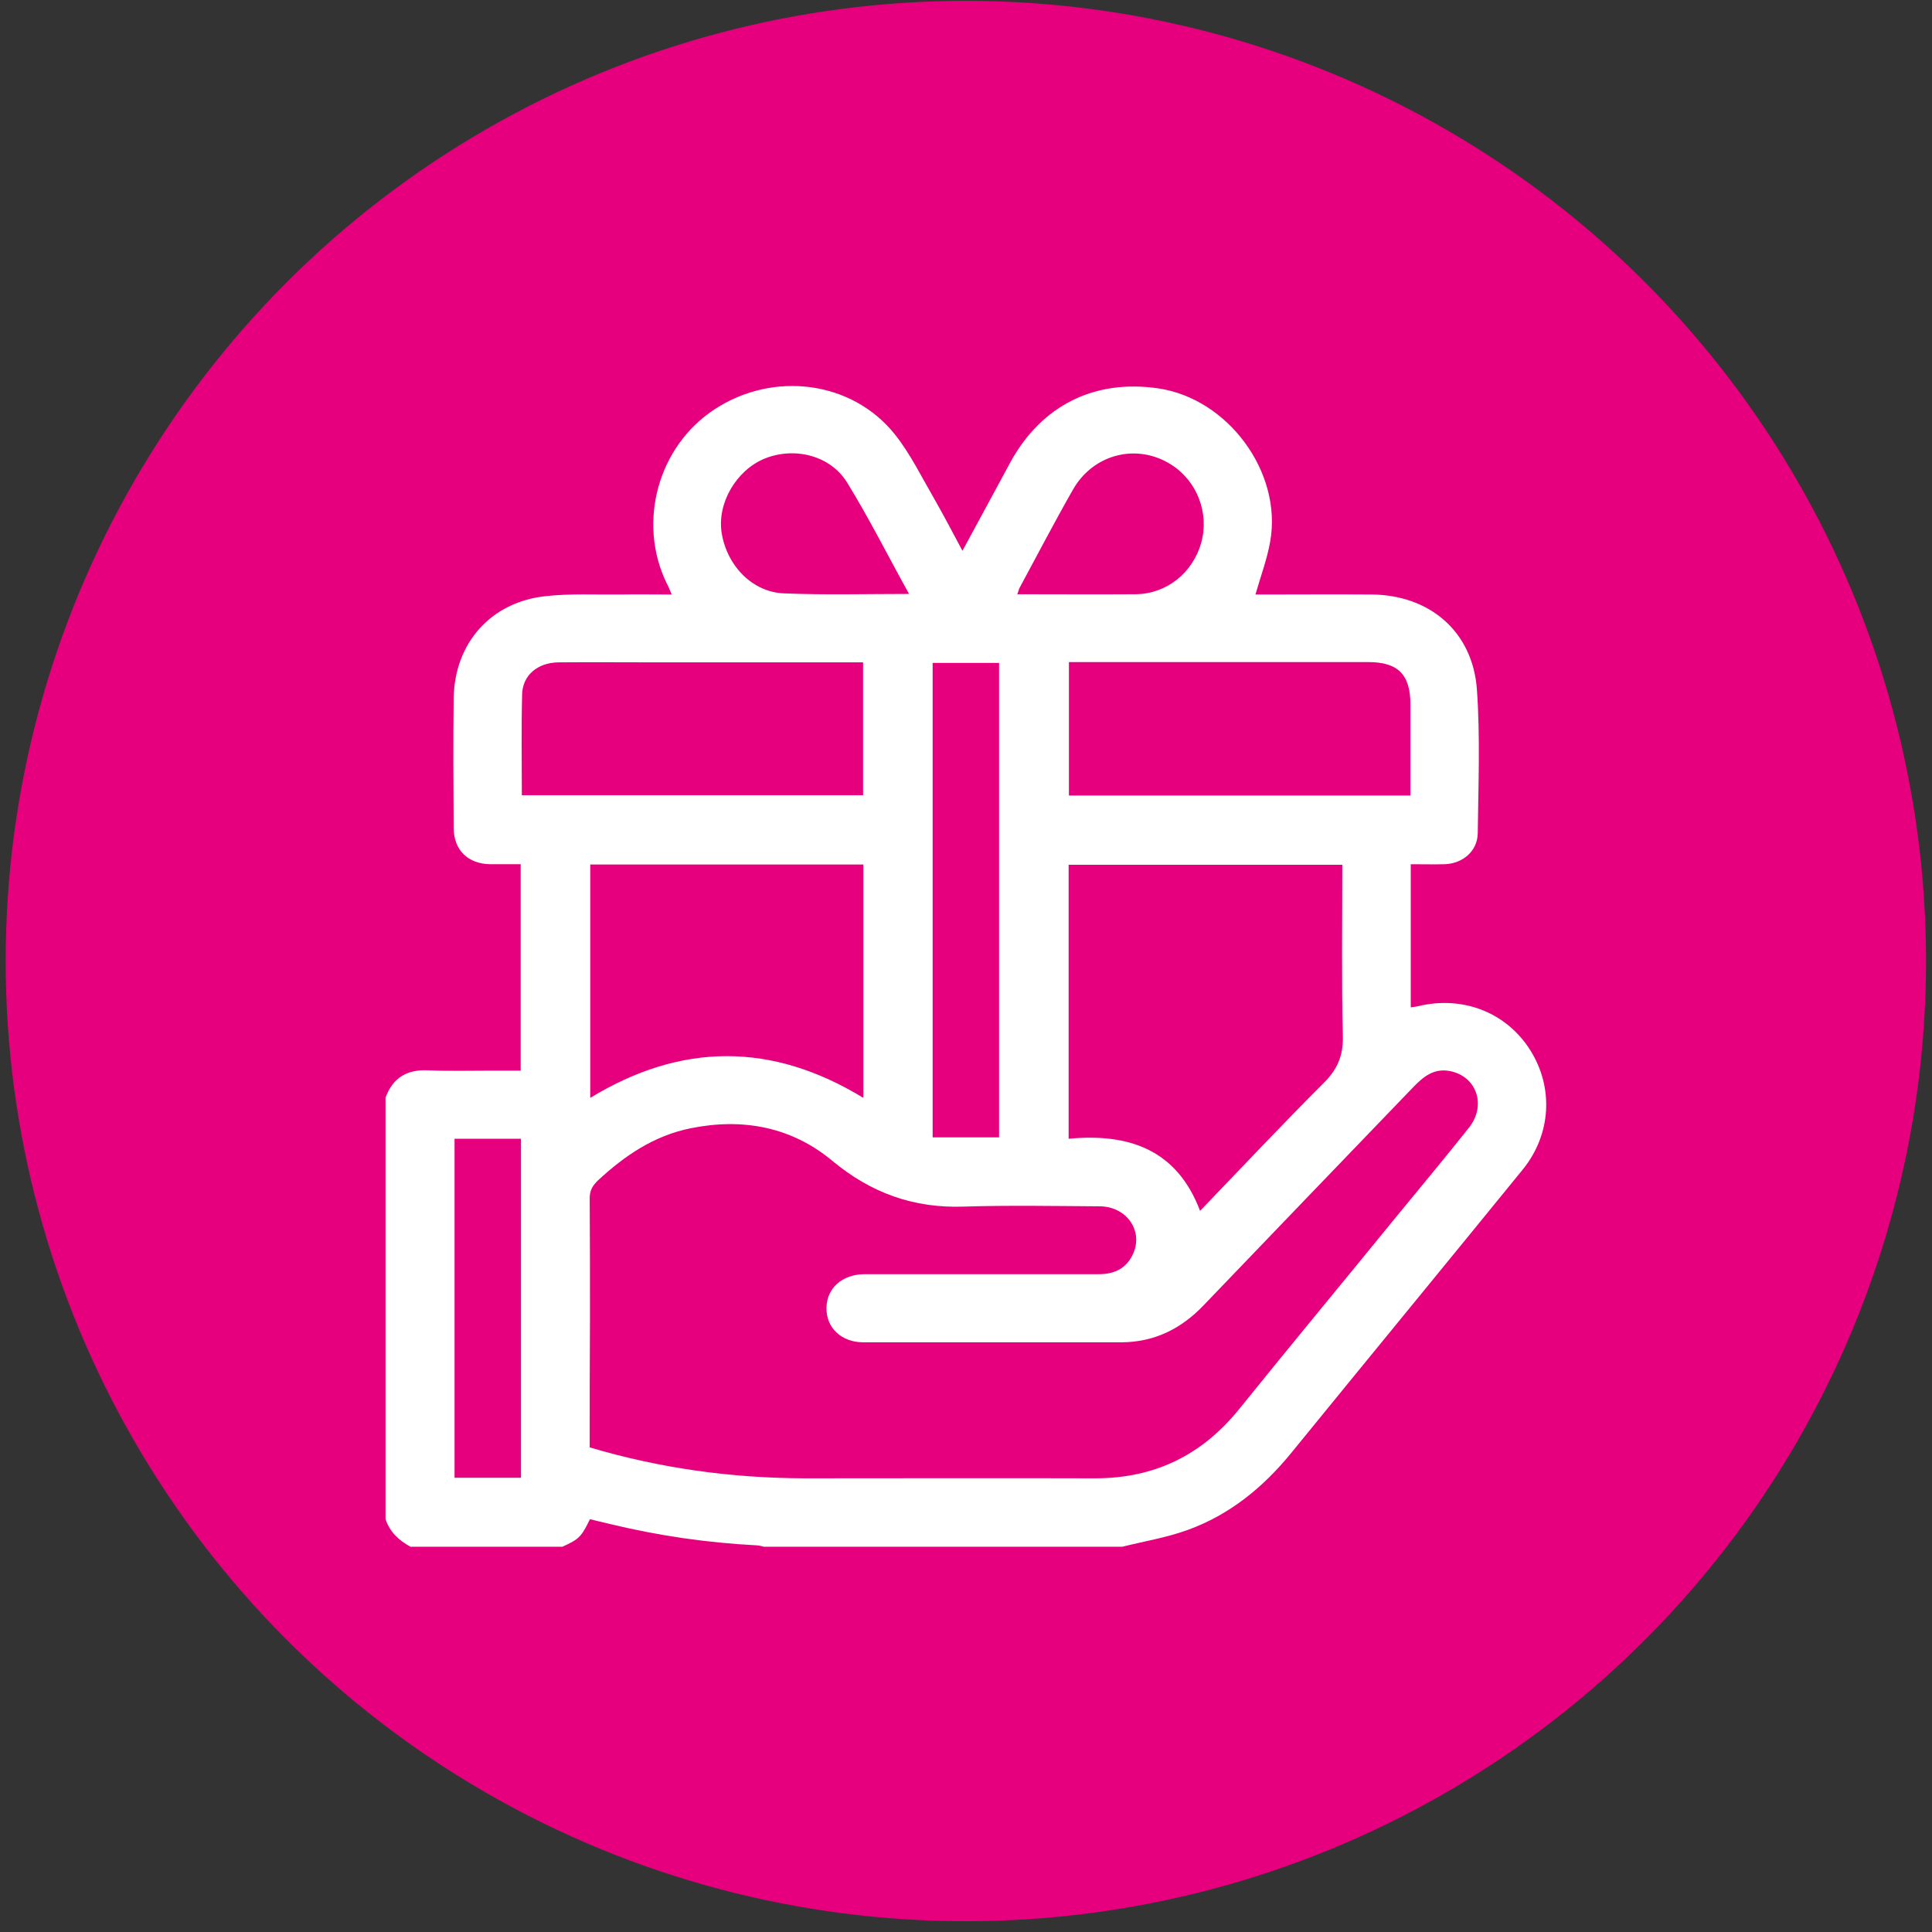 <?xml version="1.0" encoding="utf-8"?>
<!-- Generator: Adobe Illustrator 26.0.1, SVG Export Plug-In . SVG Version: 6.00 Build 0)  -->
<svg version="1.1" id="Layer_1" xmlns="http://www.w3.org/2000/svg" xmlns:xlink="http://www.w3.org/1999/xlink" x="0px" y="0px"
	 viewBox="0 0 680.5 680.5" style="enable-background:new 0 0 680.5 680.5;" xml:space="preserve">
<rect x="0" y="0" width="680.5" height="680.5" fill="#333333" stroke="none"/>
<style type="text/css">
	.st0{fill:#E6007E;}
	.st1{fill:#FFFFFF;}
</style>
<circle class="st0" cx="340.2" cy="338.5" r="338.2"/>
<path class="st1" d="M135.8,535.1c0-49.5,0-99,0-148.5c2.6-7.1,7.7-10,15.1-9.6c7.4,0.3,14.9,0.1,22.4,0.1c3.4,0,6.8,0,10.1,0
	c0-24.5,0-48.5,0-72.7c-3.8,0-7.3,0-10.7,0c-7.8-0.1-12.8-4.9-12.9-12.6c-0.1-15.3-0.2-30.6,0-45.9c0.3-19.4,13.1-33.8,32.2-35.9
	c8.8-1,17.8-0.5,26.7-0.6c5.8-0.1,11.6,0,17.9,0c-0.7-1.7-1.2-2.9-1.8-4c-10.4-21.5-3-48.3,17-61.3c20.7-13.5,48.3-10,63.4,8.9
	c5.4,6.8,9.3,14.8,13.7,22.4c3.4,5.9,6.6,12.1,10.1,18.6c5.9-10.8,11.4-21.1,17-31.4c11-19.9,29.6-29.1,52-25.8
	c24.5,3.6,43.7,29.5,39.4,53.9c-1.1,6.3-3.4,12.4-5.2,18.7c1.1,0,2.4,0,3.7,0c12.4,0,24.8-0.1,37.1,0c20.5,0.1,35.7,13,37.2,33.4
	c1.2,16.8,0.5,33.8,0.3,50.7c-0.1,6.3-5.3,10.7-11.7,10.9c-3.9,0.1-7.9,0-11.9,0c0,17.1,0,33.7,0,50.4c1-0.1,1.8-0.2,2.6-0.4
	c15.8-3.8,31.1,2.2,39.5,15.5c8.3,13.2,7.4,29.7-2.7,42.1c-27.1,33.3-54.4,66.5-81.6,99.9c-9.9,12.1-21.7,21.7-36.4,27
	c-7.4,2.7-15.4,4-23,5.9c-42.1,0-84.1,0-126.2,0c-0.9-0.2-1.8-0.5-2.7-0.5c-17.4-0.9-34.6-3.4-51.5-7.5c-2.4-0.6-4.8-1.1-7.1-1.7
	c-3.1,6.3-3.8,7-9.7,9.7c-17.8,0-35.7,0-53.5,0C140.5,542.6,137.3,539.6,135.8,535.1z M207.7,509.8c24.9,7.4,49.9,10.8,75.5,10.9
	c34.1,0,68.1-0.1,102.2,0c21,0.1,37.8-8,51-24.3c18.3-22.7,36.9-45.1,55.3-67.7c8.6-10.5,17.3-20.9,25.7-31.5c6.3-7.9,2.7-18.3-7-20
	c-5.4-0.9-9,2-12.5,5.6c-24.6,25.6-49.3,51.2-73.9,76.9c-7.9,8.3-17.3,13-28.9,13.1c-30.3,0-60.7,0-91,0c-7.7,0-13.1-5.1-13-12.1
	c0.1-7,5.5-11.8,13.3-11.9c7.7,0,15.4,0,23.2,0c19.8,0,39.7,0,59.5,0c5.6,0,9.9-2.2,12.1-7.4c3.5-8-2.5-16.5-11.9-16.5
	c-16-0.1-32-0.4-47.9,0.1c-17.6,0.6-32.6-4.8-46.2-16.1c-14.4-12-31.6-15.2-49.9-11.5c-12.9,2.6-23.2,9.6-32.6,18.3
	c-2,1.9-3,3.6-3,6.4c0.1,14.1,0.1,28.2,0.1,42.3C207.7,479.5,207.7,494.5,207.7,509.8z M472.8,304.6c-32.5,0-64.4,0-96.4,0
	c0,32.2,0,64,0,96.5c21.1-2,38.1,3.7,46.3,25.4c14.7-15.3,28.9-30.4,43.6-45.1c4.8-4.8,6.8-9.5,6.7-16.3
	C472.5,345.1,472.8,325,472.8,304.6z M207.9,304.5c0,27.5,0,54.6,0,82.2c32.2-19.6,64.1-19.6,96.2,0c0-27.6,0-54.8,0-82.2
	C272.1,304.5,240.2,304.5,207.9,304.5z M183.8,280.1c40.4,0,80.4,0,120.2,0c0-15.8,0-31.2,0-46.8c-24.3,0-48.2,0-72.2,0
	c-11.7,0-23.4-0.1-35.1,0c-7.4,0.1-12.7,4.6-12.8,11.4C183.6,256.4,183.8,268.1,183.8,280.1z M496.8,280.2c0-10.9,0-21.4,0-31.9
	c0-10.7-4.3-15.1-14.9-15.1c-33.7,0-67.3,0-101,0c-1.4,0-2.9,0-4.4,0c0,15.9,0,31.3,0,47C416.5,280.2,456.4,280.2,496.8,280.2z
	 M351.9,400.6c0-55.8,0-111.5,0-167.1c-8,0-15.6,0-23.4,0c0,55.8,0,111.3,0,167.1C336.4,400.6,344,400.6,351.9,400.6z M183.5,520.5
	c0-40,0-79.7,0-119.4c-8,0-15.6,0-23.4,0c0,39.9,0,79.5,0,119.4C167.9,520.5,175.6,520.5,183.5,520.5z M358.3,209.3
	c14.1,0,27.9,0.1,41.7,0c10.9-0.1,20.1-7.5,23.1-18.1c2.9-10.4-1.4-21.7-10.5-27.5c-12-7.7-27.5-3.9-34.7,8.8
	c-6.5,11.4-12.6,23.1-18.8,34.6C358.8,207.7,358.7,208.4,358.3,209.3z M320.2,209.2c-7.5-13.5-14.1-26.7-21.8-39.2
	c-5.9-9.6-18.5-12.7-29-8.5c-10.1,4.1-16.9,15.8-15.2,26.3c1.9,11.6,11,20.9,22.1,21.2C290.6,209.6,305,209.2,320.2,209.2z"/>
</svg>

